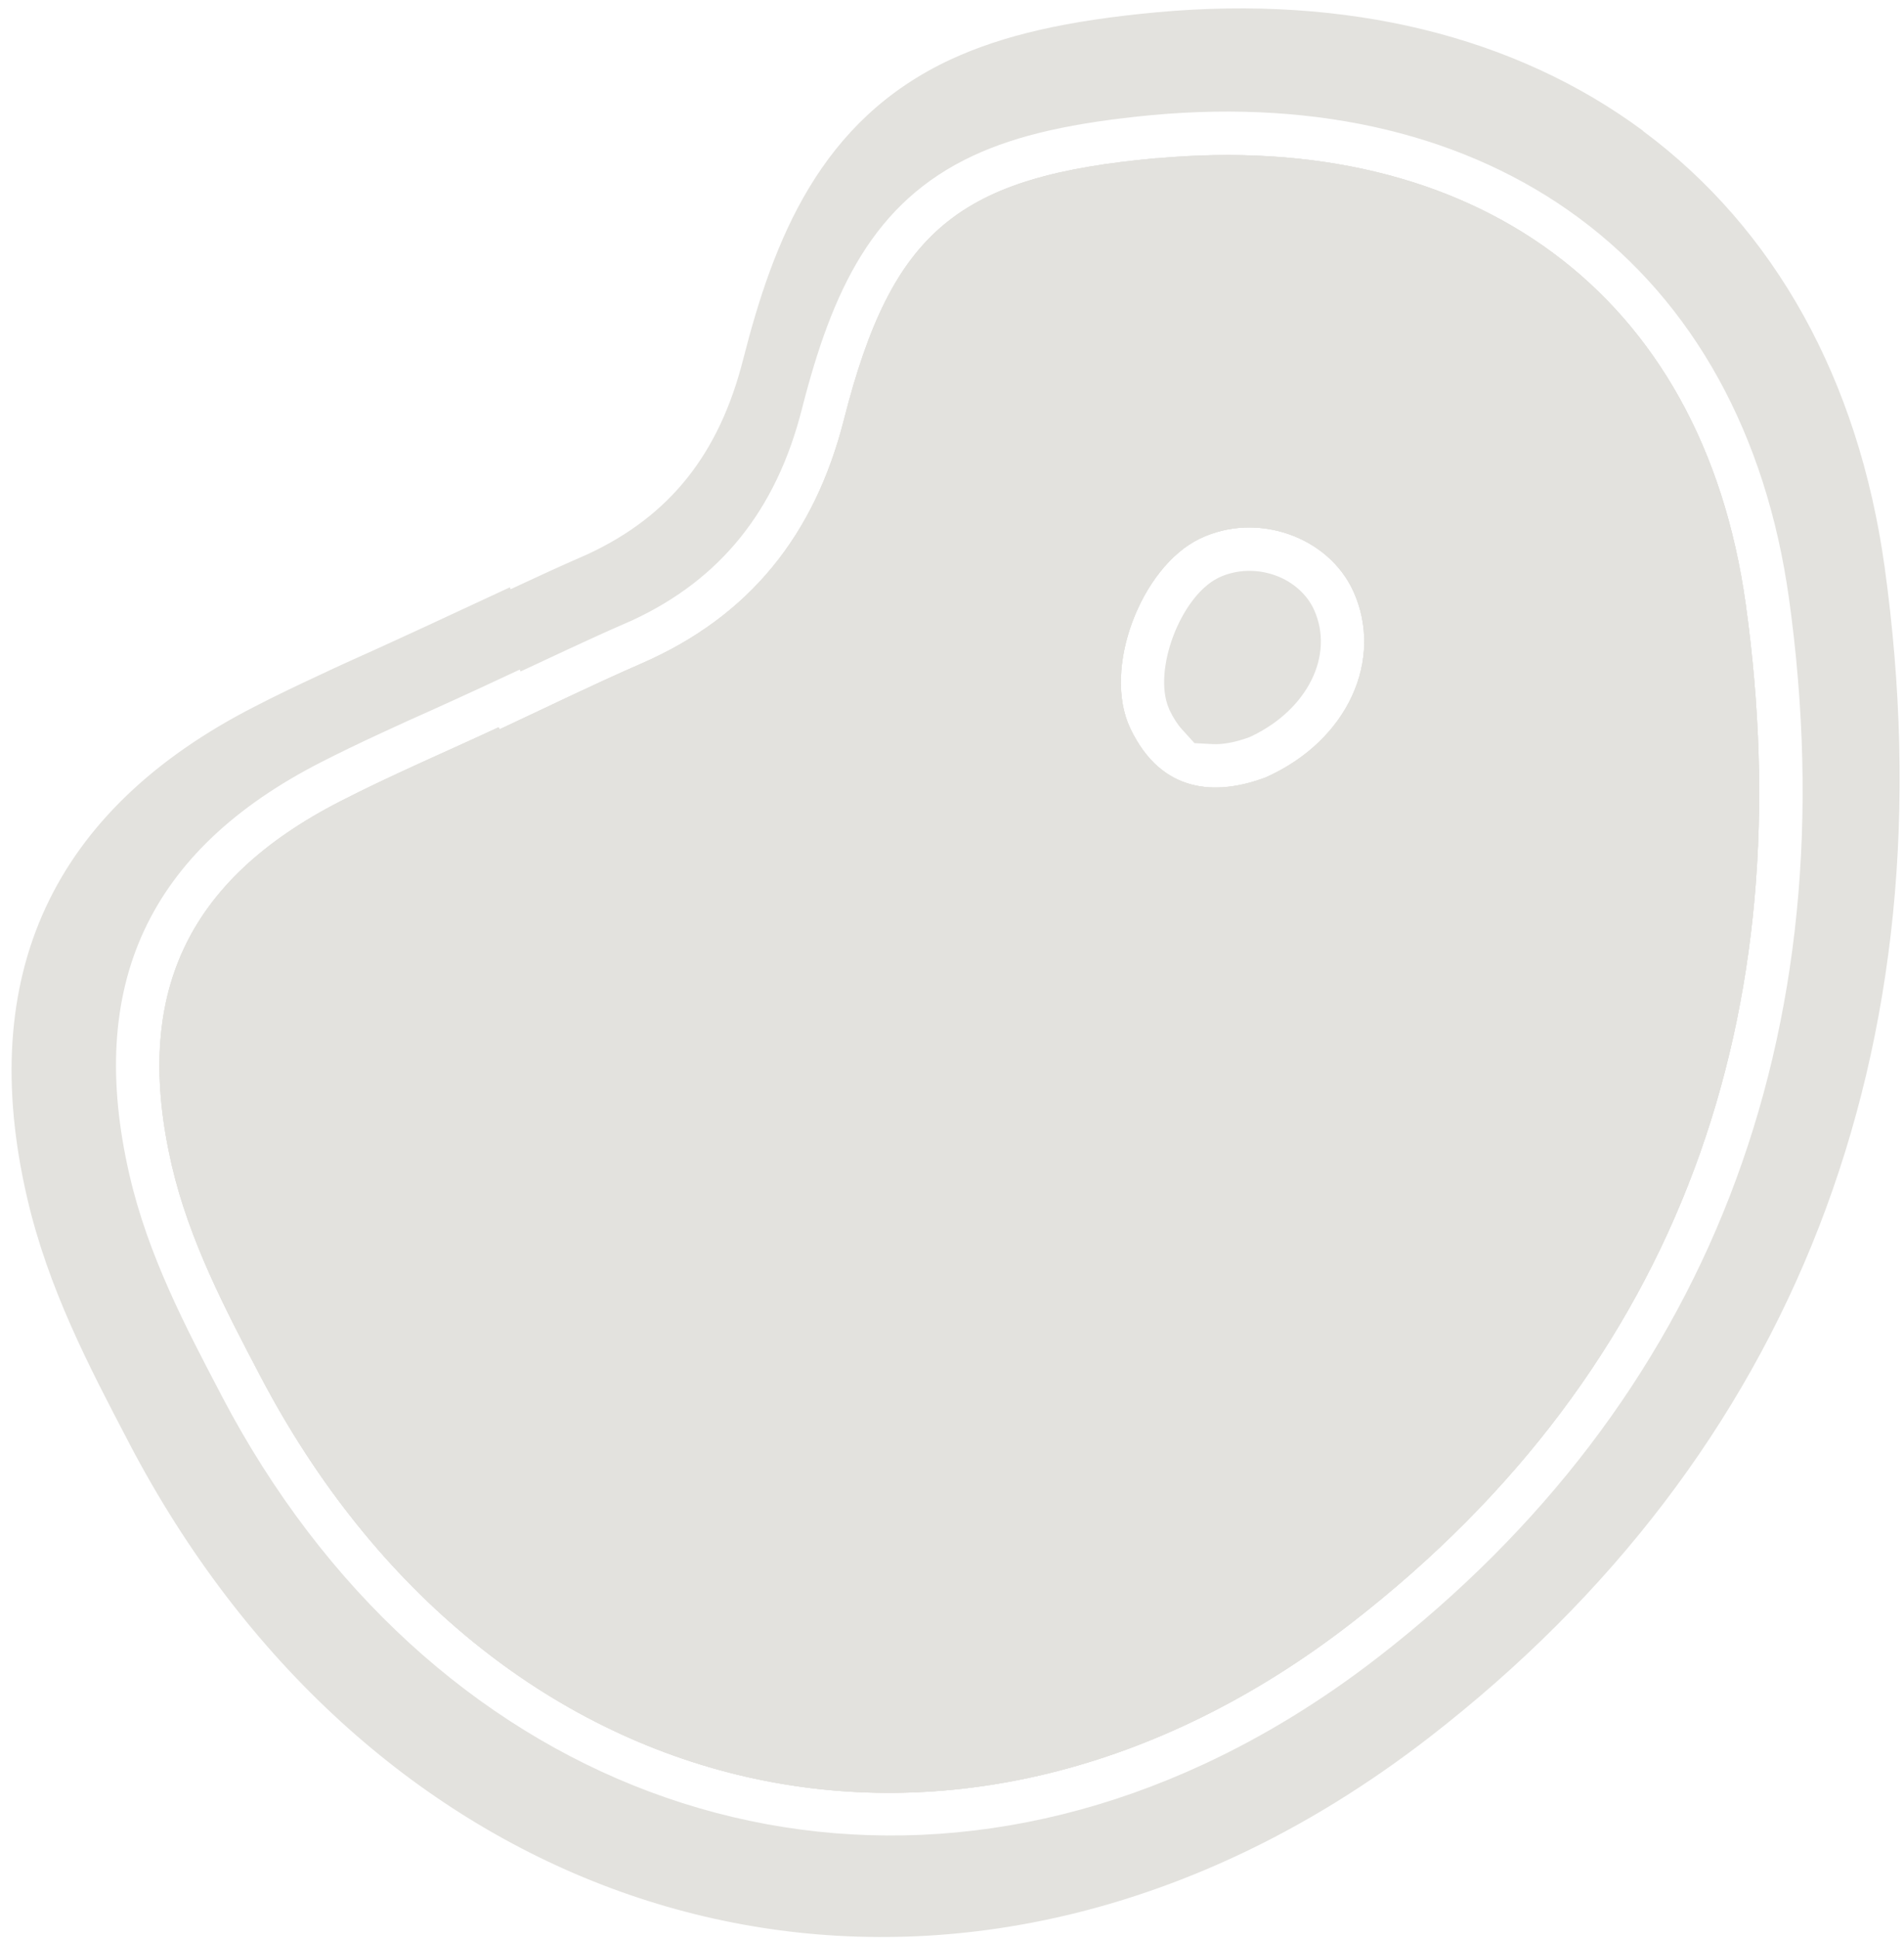 <?xml version="1.0" encoding="UTF-8"?> <svg xmlns="http://www.w3.org/2000/svg" width="960" height="977" viewBox="0 0 960 977" fill="none"><g clip-path="url(#clip0_1155_915)"><mask id="mask0_1155_915" style="mask-type:luminance" maskUnits="userSpaceOnUse" x="0" y="0" width="960" height="977"><path d="M960 0H0V977H960V0Z" fill="white"></path></mask><g mask="url(#mask0_1155_915)"><path d="M614.932 291.056L613.973 291.536C595.206 301.199 581.371 337.864 589.316 356.916L589.727 357.944C591.644 361.919 593.768 365.277 596.165 367.881L602.261 374.598L611.371 375.077C616.439 375.351 622.329 374.255 628.836 371.993L630.001 371.582L631.028 371.102C659.316 357.602 672.877 330.257 662.535 307.367C659.11 299.76 652.124 293.455 643.425 290.234C633.973 286.739 623.631 287.082 614.932 291.056ZM638.288 391.868C613.357 401.257 585.686 400.229 569.932 367.265C555.549 337.042 575.412 285.848 604.795 271.593C633.425 257.681 669.864 270.223 682.535 298.389C697.603 332.107 680.206 373.09 638.288 391.868ZM583.22 79.771C483.425 88.817 449.864 115.819 425.549 211.559C410.823 269.537 378.151 310.725 323.288 334.575C299.247 345.06 275.686 356.574 251.918 367.676L251.439 366.648C224.932 378.984 197.877 390.497 171.781 403.861C93.699 443.815 66.918 502 86.644 587.46C95.48 625.427 113.494 659.762 131.371 693.822C246.918 914.017 485.069 970.283 681.371 818.14C848.494 688.614 908.631 509.47 880.206 304.626C858.288 146.658 742.192 65.31 583.151 79.839L583.22 79.771ZM901.987 301.473C932.603 522.011 860.96 706.569 694.864 835.342C666.85 857.067 637.261 875.228 606.987 889.277C418.699 976.793 215.138 900.585 111.918 703.896L111.508 703.074C93.357 668.465 74.59 632.691 65.275 592.257C43.22 496.791 74.795 428.738 161.781 384.261C170.754 379.669 180.343 375.009 191.918 369.663C200.343 365.757 208.768 361.919 217.261 358.15C225.617 354.38 233.905 350.611 242.192 346.773L262.055 337.522L262.466 338.481L287.124 326.967C297.535 322.17 306.302 318.127 314.521 314.563C315.96 313.946 317.466 313.261 318.905 312.644C363.425 291.947 391.371 257.133 404.316 206.213C419.521 146.59 440.001 102.044 490.686 78.469C513.22 67.983 541.165 61.746 581.234 57.977C665.617 50.302 739.932 68.257 796.165 109.925C853.905 152.689 890.48 218.96 901.987 301.542V301.473ZM828.425 65.927C763.905 18.16 679.179 -2.537 583.494 6.167C538.083 10.347 505.96 17.68 479.384 29.947C413.357 60.65 390.069 120.89 374.658 181.336C362.535 228.966 337.672 260.08 296.508 279.269C295.138 279.886 293.768 280.502 292.329 281.119C283.357 285.026 273.905 289.343 262.603 294.62L257.466 297.019L257.055 296.059L214.727 315.728C206.028 319.772 197.261 323.746 188.425 327.79C179.384 331.833 170.275 335.945 161.302 340.194C148.631 346.088 138.22 351.091 128.425 356.162C26.37 408.316 -12.26 491.583 13.631 603.565C24.247 649.55 45.001 689.025 65.001 727.198L65.412 728.02C181.371 949.037 410.617 1034.43 622.946 935.742C656.781 920.048 689.658 899.763 720.891 875.571C904.658 733.091 983.973 529.07 950.206 285.642C937.055 191.342 894.932 115.408 828.357 65.996L828.425 65.927ZM621.645 351.297C616.439 353.078 613.562 353.215 612.466 353.147C611.987 352.53 610.823 351.228 609.521 348.418C605.96 339.852 615.48 315.385 624.042 310.999H624.247C627.603 309.355 631.918 309.286 635.823 310.725C639.042 311.959 641.576 314.015 642.672 316.345C647.946 328.133 638.973 343.141 621.713 351.365L621.645 351.297ZM614.932 291.056L613.973 291.536C595.206 301.199 581.371 337.864 589.316 356.916L589.727 357.944C591.644 361.919 593.768 365.277 596.165 367.881L602.261 374.598L611.371 375.077C616.439 375.351 622.329 374.255 628.836 371.993L630.001 371.582L631.028 371.102C659.316 357.602 672.877 330.257 662.535 307.367C659.11 299.76 652.124 293.455 643.425 290.234C633.973 286.739 623.631 287.082 614.932 291.056ZM638.288 391.868C613.357 401.257 585.686 400.229 569.932 367.265C555.549 337.042 575.412 285.848 604.795 271.593C633.425 257.681 669.864 270.223 682.535 298.389C697.603 332.107 680.206 373.09 638.288 391.868ZM583.22 79.771C483.425 88.817 449.864 115.819 425.549 211.559C410.823 269.537 378.151 310.725 323.288 334.575C299.247 345.06 275.686 356.574 251.918 367.676L251.439 366.648C224.932 378.984 197.877 390.497 171.781 403.861C93.699 443.815 66.918 502 86.644 587.46C95.48 625.427 113.494 659.762 131.371 693.822C246.918 914.017 485.069 970.283 681.371 818.14C848.494 688.614 908.631 509.47 880.206 304.626C858.288 146.658 742.192 65.31 583.151 79.839L583.22 79.771ZM621.576 351.228C616.371 353.01 613.494 353.147 612.398 353.078C611.918 352.462 610.754 351.159 609.453 348.35C605.891 339.783 615.412 315.317 623.973 310.931H624.179C627.535 309.286 631.85 309.218 635.754 310.657C638.973 311.89 641.508 313.946 642.603 316.276C647.877 328.064 638.905 343.073 621.645 351.297L621.576 351.228ZM614.864 290.988L613.905 291.468C595.138 301.131 581.302 337.796 589.247 356.848L589.658 357.876C591.576 361.851 593.699 365.209 596.097 367.813L602.192 374.529L611.302 375.009C616.371 375.283 622.261 374.186 628.768 371.925L629.932 371.514L630.96 371.034C659.247 357.533 672.809 330.189 662.466 307.299C659.042 299.692 652.055 293.387 643.357 290.166C633.905 286.67 623.562 287.013 614.864 290.988ZM638.22 391.799C613.288 401.188 585.617 400.16 569.864 367.196C555.48 336.973 575.343 285.779 604.727 271.525C633.357 257.613 669.795 270.154 682.466 298.321C697.535 332.039 680.138 373.021 638.22 391.799ZM583.151 79.702C483.357 88.748 449.795 115.75 425.48 211.49C410.754 269.469 378.083 310.657 323.22 334.506C299.179 344.992 275.617 356.505 251.85 367.607L251.371 366.579C224.864 378.915 197.809 390.429 171.713 403.792C93.631 443.747 66.85 501.931 86.576 587.391C95.412 625.358 113.425 659.693 131.302 693.754C246.85 913.949 485.001 970.214 681.302 818.072C848.425 688.545 908.562 509.401 880.138 304.557C858.22 146.59 742.124 65.242 583.083 79.771L583.151 79.702Z" fill="#E3E2DE"></path><path d="M638.288 391.868C613.356 401.257 585.685 400.229 569.932 367.265C555.548 337.042 575.411 285.848 604.795 271.593C633.425 257.681 669.863 270.223 682.535 298.39C697.603 332.108 680.206 373.09 638.288 391.868ZM583.22 79.771C483.425 88.817 449.863 115.819 425.548 211.559C410.822 269.538 378.151 310.726 323.288 334.575C299.247 345.06 275.685 356.574 251.918 367.676L251.439 366.648C224.932 378.984 197.877 390.497 171.781 403.861C93.699 443.816 66.918 502 86.644 587.46C95.48 625.427 113.494 659.762 131.37 693.822C246.918 914.018 485.069 970.283 681.37 818.141C848.493 688.614 908.63 509.47 880.206 304.626C858.288 146.659 742.192 65.311 583.151 79.839L583.22 79.771Z" fill="#E3E2DE"></path><path d="M638.288 391.868C613.356 401.257 585.685 400.229 569.932 367.265C555.548 337.042 575.411 285.848 604.795 271.593C633.425 257.681 669.863 270.223 682.535 298.39C697.603 332.108 680.206 373.09 638.288 391.868ZM583.22 79.771C483.425 88.817 449.863 115.819 425.548 211.559C410.822 269.538 378.151 310.726 323.288 334.575C299.247 345.06 275.685 356.574 251.918 367.676L251.439 366.648C224.932 378.984 197.877 390.497 171.781 403.861C93.699 443.816 66.918 502 86.644 587.46C95.48 625.427 113.494 659.762 131.37 693.822C246.918 914.018 485.069 970.283 681.37 818.141C848.493 688.614 908.63 509.47 880.206 304.626C858.288 146.659 742.192 65.311 583.151 79.839L583.22 79.771Z" fill="#E3E2DE"></path></g></g><defs><clipPath id="clip0_1155_915"><rect width="960" height="977" fill="white"></rect></clipPath></defs></svg> 